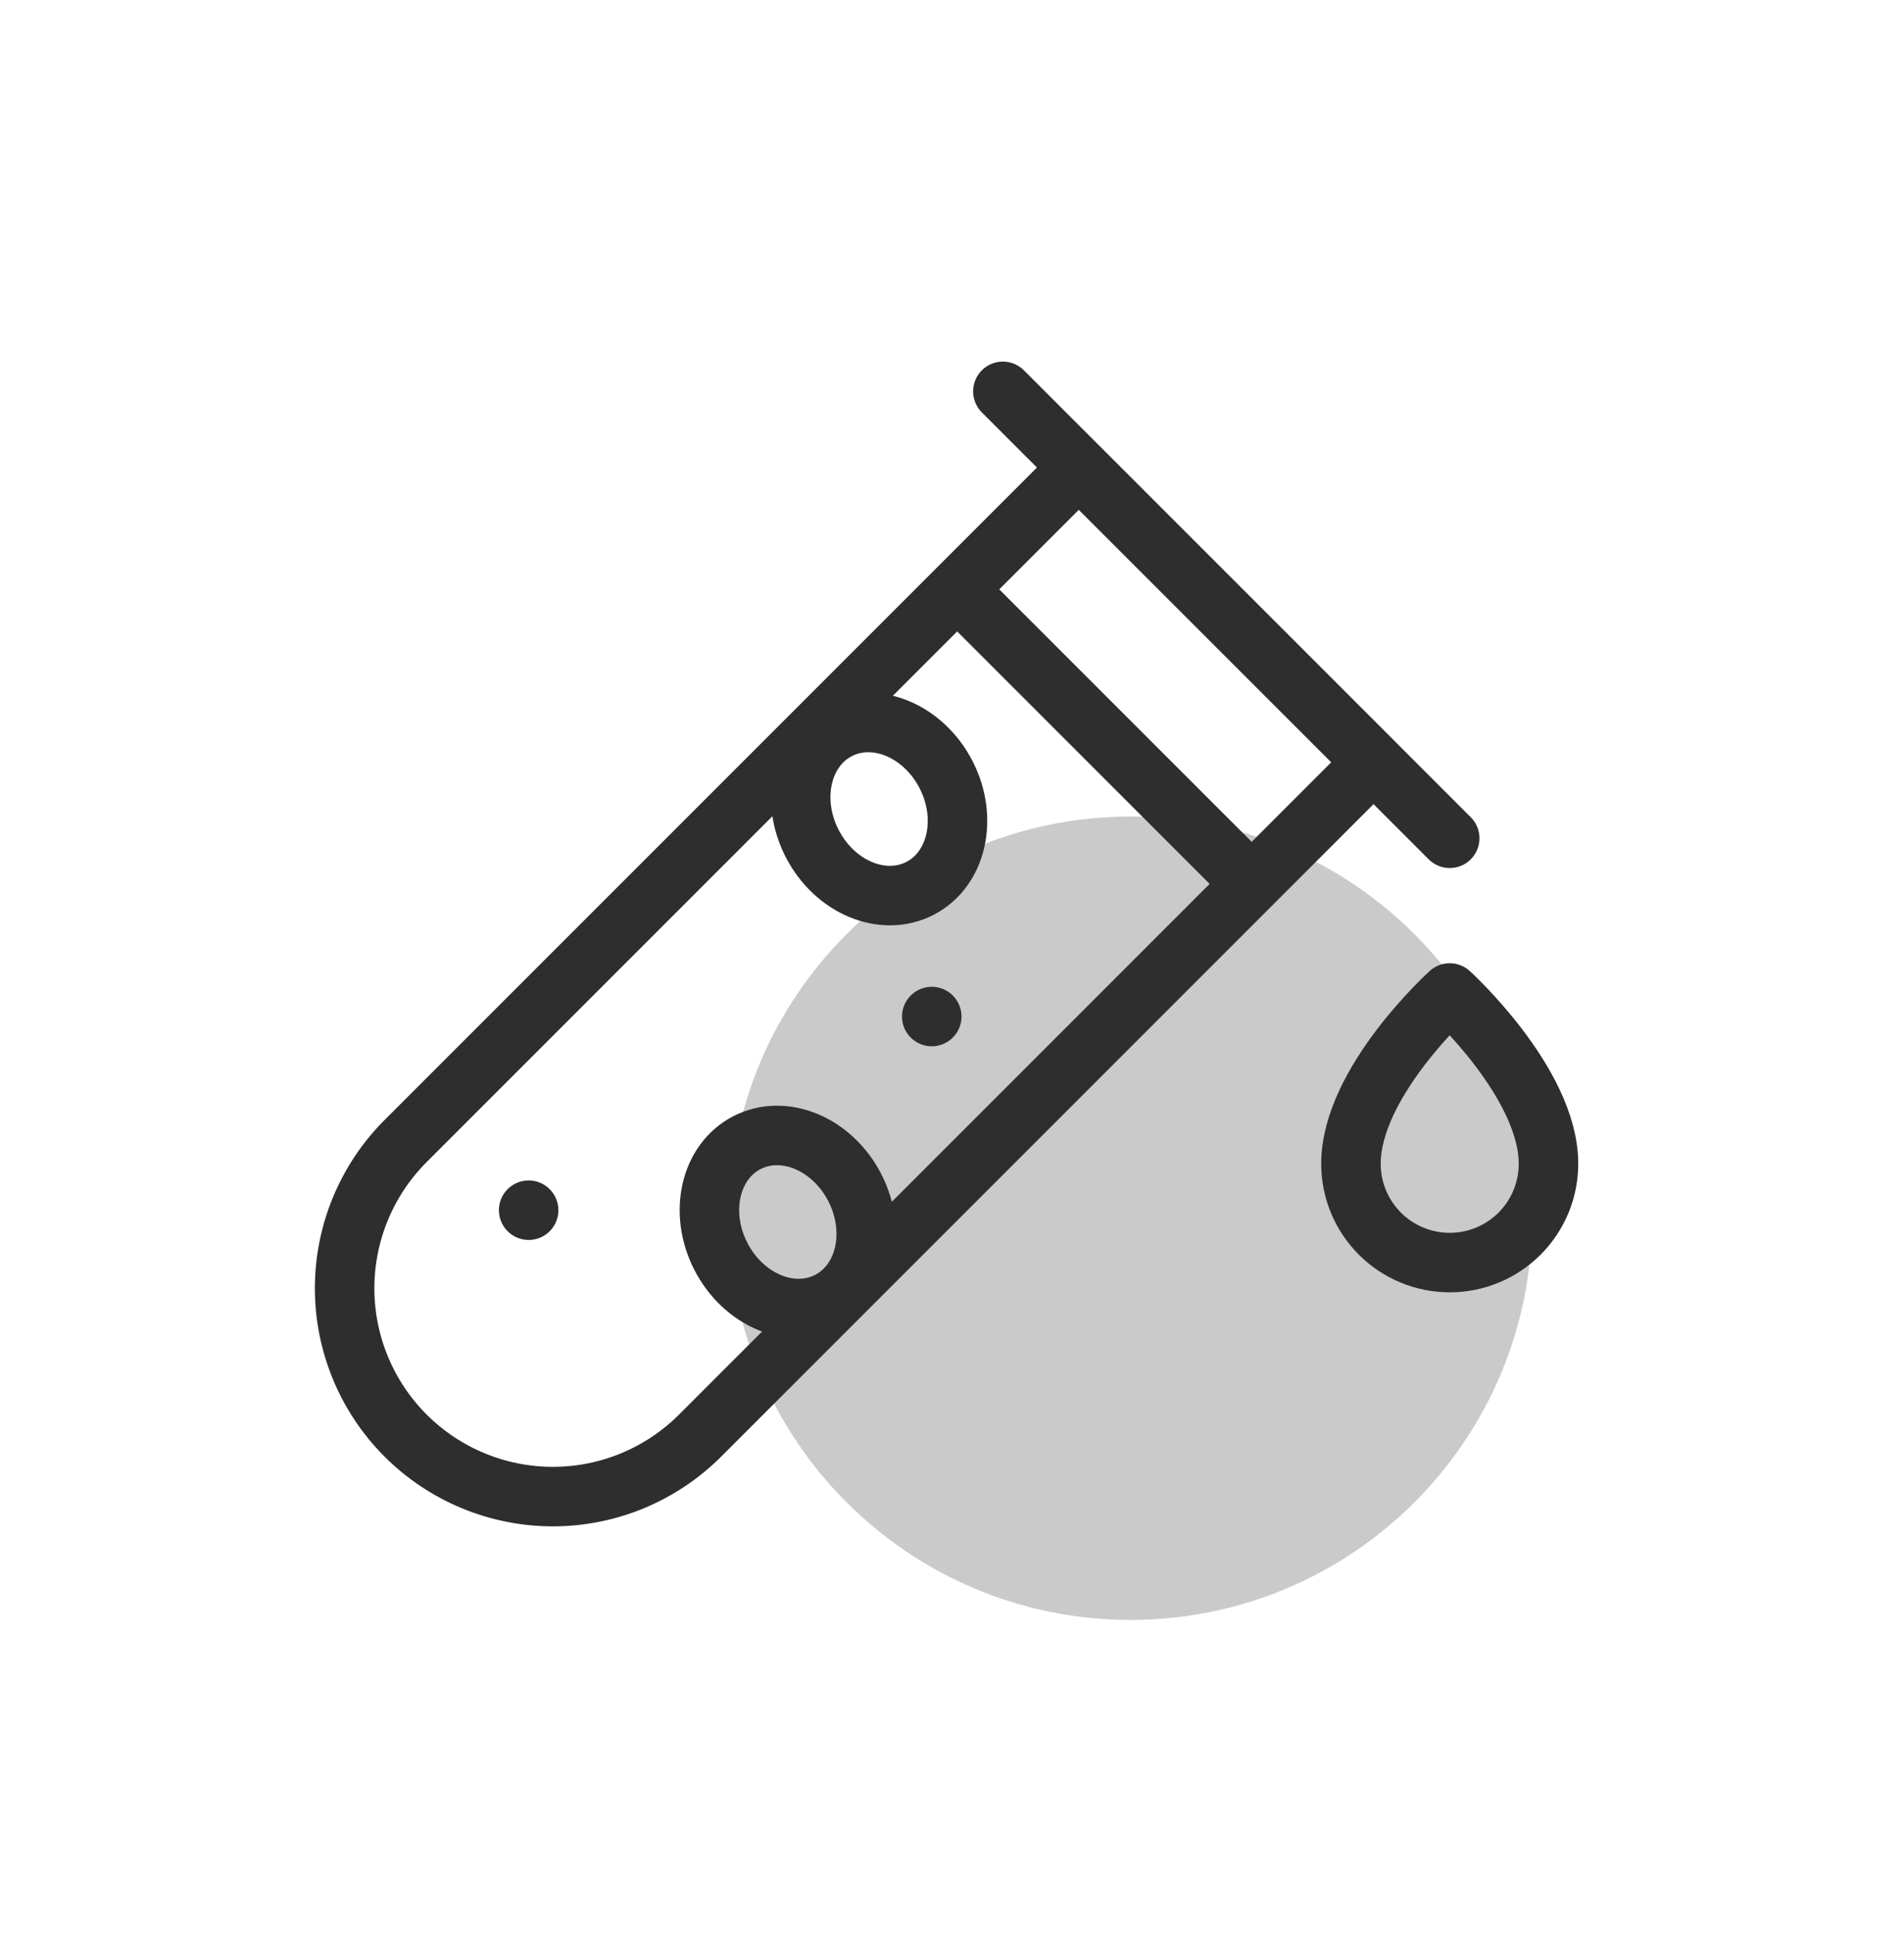 <svg width="64" height="65" viewBox="0 0 64 65" fill="none" xmlns="http://www.w3.org/2000/svg">
<path d="M38 54.443C45.456 54.443 51.5 48.399 51.5 40.943C51.5 33.487 45.456 27.443 38 27.443C30.544 27.443 24.5 33.487 24.5 40.943C24.5 48.399 30.544 54.443 38 54.443Z" fill="#2E2E2E" fill-opacity="0.25"/>
<path d="M13.634 48.248C12.321 46.935 11.584 45.154 11.584 43.298C11.584 41.441 12.321 39.661 13.634 38.348L36.261 15.721L46.161 25.62L23.533 48.248C22.221 49.56 20.44 50.298 18.584 50.298C16.727 50.298 14.947 49.56 13.634 48.248Z" stroke="#2E2E2E" stroke-width="2" stroke-linecap="round" stroke-linejoin="round"/>
<path d="M48.73 28.173L33.71 13.153" stroke="#2E2E2E" stroke-width="2" stroke-linecap="round" stroke-linejoin="round"/>
<path d="M32.19 19.823L42.06 29.693" stroke="#2E2E2E" stroke-width="2" stroke-linecap="round" stroke-linejoin="round"/>
<path d="M27.852 43.738C29.095 43.099 29.489 41.387 28.732 39.913C27.974 38.439 26.353 37.762 25.11 38.401C23.867 39.039 23.474 40.751 24.231 42.225C24.988 43.699 26.609 44.376 27.852 43.738Z" stroke="#2E2E2E" stroke-width="2" stroke-linecap="round" stroke-linejoin="round"/>
<path d="M30.92 29.859C32.163 29.22 32.557 27.508 31.8 26.034C31.043 24.56 29.422 23.883 28.179 24.522C26.936 25.16 26.542 26.872 27.299 28.346C28.056 29.82 29.677 30.497 30.92 29.859Z" stroke="#2E2E2E" stroke-width="2" stroke-linecap="round" stroke-linejoin="round"/>
<circle cx="17.77" cy="40.673" r="1" fill="#2E2E2E"/>
<circle cx="31.32" cy="34.164" r="1" fill="#2E2E2E"/>
<path d="M52.05 39.113C52.05 36.393 48.73 33.373 48.73 33.373C48.73 33.373 45.41 36.373 45.41 39.113C45.41 39.994 45.76 40.838 46.383 41.461C47.005 42.083 47.85 42.433 48.73 42.433C49.611 42.433 50.455 42.083 51.078 41.461C51.7 40.838 52.05 39.994 52.05 39.113Z" stroke="#2E2E2E" stroke-width="2" stroke-linecap="round" stroke-linejoin="round"/>
</svg>
